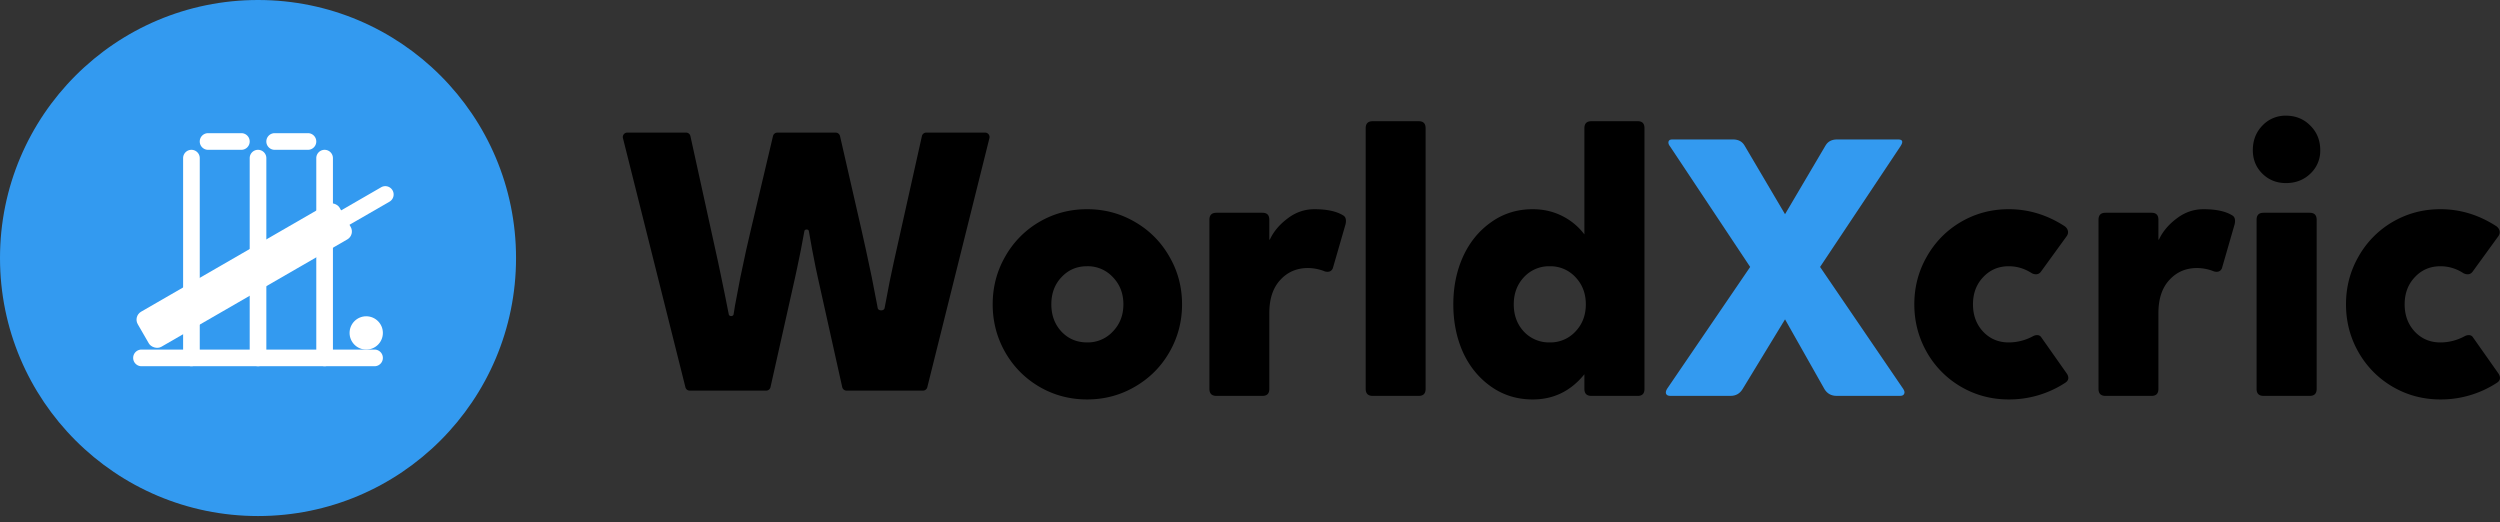 <svg xmlns="http://www.w3.org/2000/svg" xmlns:xlink="http://www.w3.org/1999/xlink" width="273" height="57" fill="none" xmlns:v="https://vecta.io/nano"><rect width="100%" height="100%" fill="#333333" stroke="none"/><circle cx="28.176" cy="28.176" r="28.176" fill="#339af0"/><g fill-rule="evenodd" fill="#fff"><use xlink:href="#B"/><use xlink:href="#B" x="14.542"/><use xlink:href="#B" x="7.271"/><use xlink:href="#C"/><use xlink:href="#C" x="7.271"/><path d="M41.81 39.083a.91.91 0 0 1-.909.909H15.451a.91.91 0 0 1-.909-.909.91.91 0 0 1 .909-.909h25.449a.91.91 0 0 1 .909.909z"/></g><rect x="14.543" y="34.538" width="25.449" height="4.423" rx="1" transform="rotate(330 14.543 34.538)" fill="#fff"/><path fill-rule="evenodd" d="M42.864 20.783a.91.91 0 0 1-.333 1.242l-6.297 3.636a.91.91 0 0 1-1.242-.333.91.91 0 0 1 .333-1.242l6.297-3.636a.91.91 0 0 1 1.242.333z" fill="#fff"/><circle cx="39.992" cy="36.356" r="1.818" fill="#fff"/><path d="M109.768 38.465c-.912-1.601-1.367-3.346-1.367-5.233s.455-3.626 1.367-5.214a10.11 10.11 0 0 1 3.729-3.788c1.588-.924 3.326-1.386 5.214-1.386s3.626.462 5.214 1.386c1.601.924 2.857 2.187 3.769 3.788.924 1.588 1.386 3.326 1.386 5.214s-.462 3.632-1.386 5.233c-.912 1.588-2.168 2.844-3.769 3.769-1.588.924-3.326 1.386-5.214 1.386s-3.626-.462-5.214-1.386c-1.575-.924-2.818-2.18-3.729-3.769zm6.151-8.202c-.742.781-1.113 1.77-1.113 2.968s.371 2.194 1.113 2.988c.742.781 1.672 1.172 2.792 1.172a3.72 3.72 0 0 0 2.812-1.191c.768-.794 1.152-1.784 1.152-2.968s-.384-2.174-1.152-2.968a3.72 3.72 0 0 0-2.812-1.191c-1.12 0-2.05.397-2.792 1.191zm16.91-7.029h5.038c.495 0 .742.254.742.762v2.168h.059c.403-.872 1.048-1.64 1.933-2.304.885-.677 1.862-1.015 2.929-1.015 1.354 0 2.395.221 3.125.664a.59.59 0 0 1 .312.488c.026.195 0 .41-.078.644l-1.348 4.667c-.117.247-.305.371-.566.371-.156 0-.286-.026-.39-.078a5.06 5.06 0 0 0-1.758-.332c-1.224 0-2.232.436-3.027 1.308-.794.859-1.191 2.063-1.191 3.612v8.28c0 .508-.247.761-.742.761h-5.038c-.507 0-.761-.254-.761-.761V23.996c0-.508.254-.762.761-.762zm22.105 19.996h-5.038c-.508 0-.762-.254-.762-.761V13.998c0-.508.254-.762.762-.762h5.038c.495 0 .742.254.742.762v28.471c0 .508-.247.761-.742.761zm10.369-9.998c0 1.198.371 2.194 1.113 2.988a3.75 3.75 0 0 0 2.812 1.172 3.72 3.72 0 0 0 2.812-1.191c.755-.794 1.132-1.784 1.132-2.968s-.377-2.174-1.132-2.968a3.72 3.72 0 0 0-2.812-1.191 3.72 3.72 0 0 0-2.812 1.191c-.742.794-1.113 1.783-1.113 2.968zm13.552 9.998h-5.077c-.508 0-.762-.254-.762-.761v-1.601c-1.484 1.836-3.365 2.753-5.643 2.753-1.705 0-3.222-.469-4.55-1.406s-2.35-2.187-3.066-3.749c-.703-1.575-1.054-3.32-1.054-5.233 0-1.901.351-3.632 1.054-5.194.716-1.575 1.738-2.831 3.066-3.769 1.328-.95 2.845-1.425 4.55-1.425 1.172 0 2.246.247 3.222.742a6.88 6.88 0 0 1 2.421 2.011v-11.6c0-.508.254-.762.762-.762h5.077c.482 0 .722.254.722.762v28.471c0 .508-.24.761-.722.761z" fill="#000"/><path d="M190.493 15.872l4.433 7.518 4.433-7.518c.26-.43.676-.644 1.249-.644h6.679c.494 0 .572.254.234.761l-8.768 13.161 9.08 13.318c.144.221.176.404.098.547-.065.143-.215.215-.449.215h-6.913c-.586 0-1.028-.241-1.328-.722l-4.315-7.635-4.648 7.635c-.299.482-.735.722-1.308.722h-6.561c-.247 0-.404-.072-.469-.215s-.032-.325.098-.547l9.08-13.318-8.748-13.161c-.143-.169-.202-.338-.176-.508.039-.169.176-.254.41-.254h6.639c.573 0 .99.215 1.25.644z" fill="#339af0"/><path d="M222.928 36.864l2.792 3.964c.248.417.17.749-.234.996a11.17 11.17 0 0 1-6.132 1.796c-1.887 0-3.625-.462-5.213-1.386a10.15 10.15 0 0 1-3.73-3.769c-.911-1.601-1.367-3.346-1.367-5.233s.456-3.626 1.367-5.214c.911-1.601 2.154-2.864 3.73-3.788 1.588-.924 3.326-1.386 5.213-1.386 2.174 0 4.218.625 6.132 1.875.182.143.293.312.332.508s-.007.384-.137.566l-2.792 3.847c-.143.208-.332.312-.566.312a1.01 1.01 0 0 1-.45-.117c-.781-.508-1.62-.761-2.519-.761-1.119 0-2.05.397-2.792 1.191-.742.781-1.113 1.77-1.113 2.968s.371 2.194 1.113 2.988c.742.781 1.673 1.172 2.792 1.172a5.53 5.53 0 0 0 2.656-.683c.156-.078.3-.117.43-.117.221 0 .384.091.488.273zm6.991-13.63h5.038c.494 0 .742.254.742.762v2.168h.058c.404-.872 1.048-1.64 1.933-2.304.886-.677 1.862-1.015 2.93-1.015 1.353 0 2.395.221 3.124.664a.59.59 0 0 1 .312.488c.026.195 0 .41-.078.644l-1.347 4.667c-.117.247-.306.371-.566.371a.87.87 0 0 1-.391-.078 5.06 5.06 0 0 0-1.757-.332c-1.224 0-2.233.436-3.027 1.308-.794.859-1.191 2.063-1.191 3.612v8.28c0 .508-.248.761-.742.761h-5.038c-.508 0-.762-.254-.762-.761V23.996c0-.508.254-.762.762-.762zm22.3 19.996h-5.038c-.508 0-.762-.254-.762-.761V23.996c0-.508.254-.762.762-.762h5.038c.507 0 .761.254.761.762v18.473c0 .508-.254.761-.761.761zm-6.21-26.83c0-1.068.345-1.959 1.035-2.675a3.44 3.44 0 0 1 2.578-1.094c1.067 0 1.959.365 2.675 1.094.716.716 1.074 1.608 1.074 2.675a3.41 3.41 0 0 1-1.074 2.558c-.716.69-1.608 1.035-2.675 1.035-1.016 0-1.875-.345-2.578-1.035-.69-.69-1.035-1.543-1.035-2.558zm24.058 20.464l2.792 3.964c.247.417.169.749-.234.996a11.17 11.17 0 0 1-6.132 1.796c-1.887 0-3.625-.462-5.214-1.386-1.575-.924-2.818-2.18-3.729-3.769-.912-1.601-1.367-3.346-1.367-5.233s.455-3.626 1.367-5.214a10.11 10.11 0 0 1 3.729-3.788c1.589-.924 3.327-1.386 5.214-1.386 2.174 0 4.218.625 6.132 1.875.182.143.293.312.332.508s-.007.384-.137.566l-2.792 3.847c-.144.208-.332.312-.567.312-.143 0-.293-.039-.449-.117-.781-.508-1.621-.761-2.519-.761-1.119 0-2.05.397-2.792 1.191-.742.781-1.113 1.77-1.113 2.968s.371 2.194 1.113 2.988c.742.781 1.673 1.172 2.792 1.172.924 0 1.81-.228 2.656-.683a.97.97 0 0 1 .429-.117c.222 0 .384.091.489.273zM107.574 14.48c.315 0 .547.297.471.603l-6.784 27.204c-.054.216-.248.368-.471.368h-8.345c-.228 0-.425-.158-.474-.38l-2.648-11.896-.254-1.176-.371-1.889-.371-2.081c-.034-.229-.449-.228-.488 0l-.39 2.081-.39 1.889-.254 1.176-2.667 11.897c-.05.222-.247.38-.474.38h-8.346c-.223 0-.417-.151-.471-.368l-6.821-27.205c-.077-.307.155-.604.471-.604h6.422c.228 0 .425.159.474.382l3.019 13.745.312 1.484.429 2.081.429 2.158c.046.248.486.246.525-.003l.158-.979.586-3.083.624-2.929.507-2.197 2.429-10.283c.052-.219.248-.374.473-.374h6.371c.227 0 .423.157.474.377l2.353 10.28.488 2.197.624 2.929.605 3.122.044.247c.06.343.692.346.756.004l.547-2.872.449-2.12 3.077-13.785c.049-.222.246-.38.474-.38h6.425z" fill="#000"/><defs ><path id="B" d="M20.905 39.992a.91.91 0 0 1-.909-.909V17.269a.91.91 0 0 1 .909-.909.91.91 0 0 1 .909.909v21.814a.91.91 0 0 1-.909.909z"/><path id="C" d="M27.267 15.451a.91.91 0 0 1-.909.909h-3.636a.91.91 0 0 1-.909-.909.91.91 0 0 1 .909-.909h3.636a.91.91 0 0 1 .909.909z"/></defs></svg>